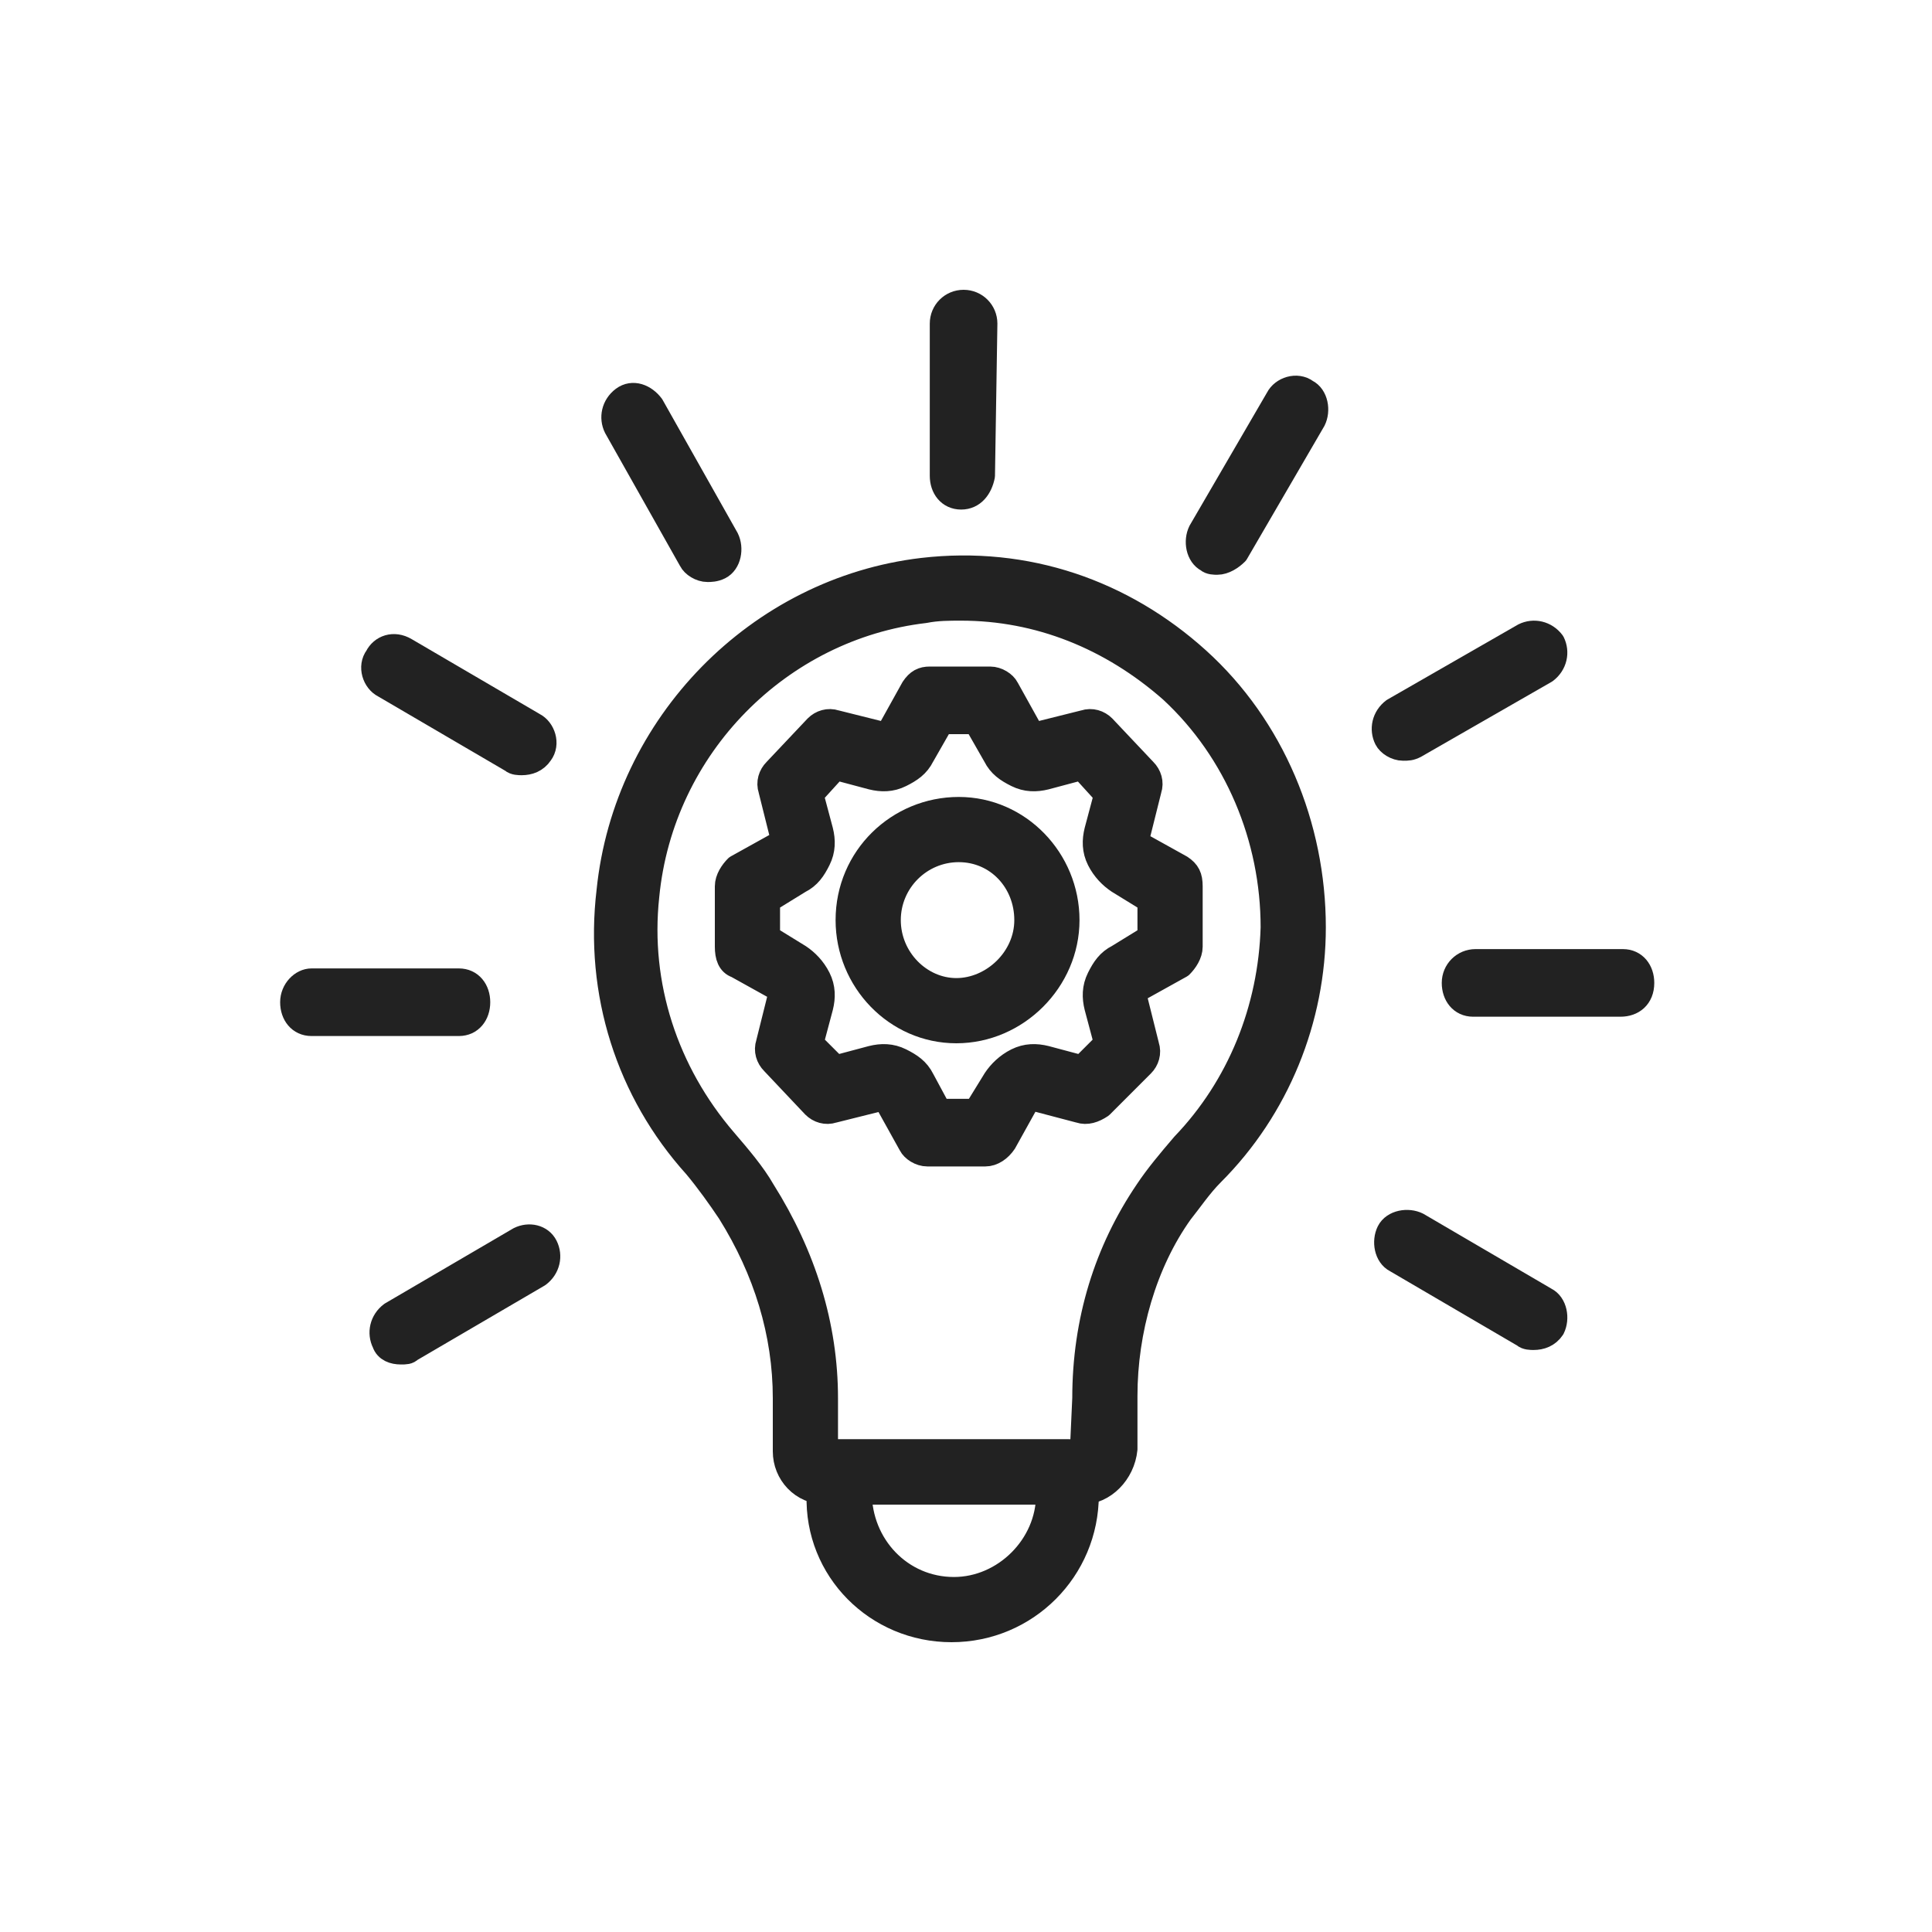 <?xml version="1.0" encoding="utf-8"?>
<!-- Generator: Adobe Illustrator 22.0.0, SVG Export Plug-In . SVG Version: 6.00 Build 0)  -->
<svg version="1.1" id="圖層_1" xmlns="http://www.w3.org/2000/svg" xmlns:xlink="http://www.w3.org/1999/xlink" x="0px" y="0px"
	 viewBox="0 0 80 80" style="enable-background:new 0 0 80 80;" xml:space="preserve">
<style type="text/css">
	
		.st0{fill-rule:evenodd;clip-rule:evenodd;fill:#222222;stroke:#222222;stroke-linecap:round;stroke-linejoin:round;stroke-miterlimit:10;}
	.st1{fill:#222222;stroke:#222222;stroke-linecap:round;stroke-linejoin:round;stroke-miterlimit:10;}
</style>
<g>
	<g>
		<path class="st0" d="M39.8,25.2c-0.5,0-1,0-1.5,0.1c-6,0.7-10.9,5.6-11.5,11.8c-0.4,3.7,0.8,7.3,3.2,10.1c0.6,0.7,1.2,1.4,1.6,2.1
			c1.7,2.7,2.6,5.6,2.6,8.6l0,2.2l10.6,0l0.1-2.2c0-3.2,0.9-6.1,2.6-8.6c0.4-0.6,0.9-1.2,1.5-1.9c2.3-2.4,3.6-5.6,3.7-9
			c0-3.7-1.5-7.3-4.2-9.8C46,26.4,43,25.2,39.8,25.2z M44.8,61.8H34.2c-1,0-1.7-0.8-1.7-1.7l0-2.2c0-2.7-0.8-5.3-2.3-7.7
			c-0.4-0.6-0.9-1.3-1.4-1.9c-2.8-3.1-4.1-7.2-3.6-11.4c0.7-6.9,6.2-12.5,13-13.3c4.3-0.5,8.3,0.9,11.4,3.7
			c3.1,2.8,4.8,6.9,4.8,11.1c0,3.8-1.5,7.5-4.2,10.2c-0.5,0.5-0.9,1.1-1.3,1.6c-1.5,2.1-2.3,4.9-2.3,7.6l0,2.2
			C46.5,61,45.7,61.8,44.8,61.8z"/>
	</g>
	<g>
		<path class="st0" d="M35.6,61.8L35.6,61.8c0,2.2,1.7,4,3.9,4c2.1,0,3.9-1.8,3.9-3.9v-0.1H35.6z M39.4,67.5c-3.1,0-5.6-2.5-5.5-5.6
			l0-0.9c0-0.5,0.4-0.9,0.8-0.9h9.5c0.5,0,0.8,0.4,0.8,0.9l0,0.9C45,65,42.5,67.5,39.4,67.5z"/>
	</g>
	<g>
		<path class="st1" d="M39.8,20.6c-0.5,0-0.8-0.4-0.8-0.9l0-6.3c0-0.5,0.4-0.9,0.9-0.9c0.5,0,0.9,0.4,0.9,0.9l-0.1,6.3
			C40.6,20.2,40.3,20.6,39.8,20.6z"/>
	</g>
	<g>
		<path class="st1" d="M29.3,23.6c-0.3,0-0.6-0.2-0.7-0.4l-3.1-5.5c-0.2-0.4-0.1-0.9,0.3-1.2c0.4-0.3,0.9-0.1,1.2,0.3l3.1,5.5
			c0.2,0.4,0.1,1-0.3,1.2C29.6,23.6,29.4,23.6,29.3,23.6z"/>
	</g>
	<g>
		<path class="st1" d="M21.6,31.6c-0.1,0-0.3,0-0.4-0.1l-5.3-3.1c-0.4-0.2-0.6-0.8-0.3-1.2c0.2-0.4,0.7-0.6,1.2-0.3l5.3,3.1
			c0.4,0.2,0.6,0.8,0.3,1.2C22.2,31.5,21.9,31.6,21.6,31.6z"/>
	</g>
	<g>
		<path class="st1" d="M19,42.4h-6.1c-0.5,0-0.8-0.4-0.8-0.9s0.4-0.9,0.8-0.9H19c0.5,0,0.8,0.4,0.8,0.9S19.5,42.4,19,42.4z"/>
	</g>
	<g>
		<path class="st1" d="M16.6,56c-0.3,0-0.6-0.1-0.7-0.4c-0.2-0.4-0.1-0.9,0.3-1.2l5.3-3.1c0.4-0.2,0.9-0.1,1.1,0.3s0.1,0.9-0.3,1.2
			l-5.3,3.1C16.9,56,16.8,56,16.6,56z"/>
	</g>
	<g>
		<path class="st1" d="M63.5,55.4c-0.1,0-0.3,0-0.4-0.1l-5.3-3.1c-0.4-0.2-0.5-0.8-0.3-1.2c0.2-0.4,0.8-0.5,1.2-0.3l5.3,3.1
			c0.4,0.2,0.5,0.8,0.3,1.2C64.1,55.3,63.8,55.4,63.5,55.4z"/>
	</g>
	<g>
		<path class="st1" d="M67.1,41.6H61c-0.5,0-0.8-0.4-0.8-0.9c0-0.5,0.4-0.9,0.9-0.9h6.1c0.5,0,0.8,0.4,0.8,0.9
			C68,41.3,67.6,41.6,67.1,41.6z"/>
	</g>
	<g>
		<path class="st1" d="M58.1,31c-0.3,0-0.6-0.2-0.7-0.4c-0.2-0.4-0.1-0.9,0.3-1.2l5.4-3.1c0.4-0.2,0.9-0.1,1.2,0.3
			c0.2,0.4,0.1,0.9-0.3,1.2l-5.4,3.1C58.4,31,58.3,31,58.1,31z"/>
	</g>
	<g>
		<path class="st1" d="M50.4,23.3c-0.1,0-0.3,0-0.4-0.1c-0.4-0.2-0.5-0.8-0.3-1.2l3.2-5.5c0.2-0.4,0.8-0.6,1.2-0.3
			c0.4,0.2,0.5,0.8,0.3,1.2l-3.2,5.5C51,23.1,50.7,23.3,50.4,23.3z"/>
	</g>
	<g>
		<path class="st0" d="M46.2,40.8L46.2,40.8L46.2,40.8z M38.9,46h1.5l0.8-1.3c0.2-0.3,0.5-0.6,0.9-0.8c0.4-0.2,0.8-0.2,1.2-0.1
			l1.5,0.4l1-1l-0.4-1.5c-0.1-0.4-0.1-0.8,0.1-1.2v0l0,0c0.2-0.4,0.4-0.7,0.8-0.9l1.3-0.8l0-1.5l-1.3-0.8c-0.3-0.2-0.6-0.5-0.8-0.9
			c-0.2-0.4-0.2-0.8-0.1-1.2l0.4-1.5l-1-1.1l-1.5,0.4c-0.4,0.1-0.8,0.1-1.2-0.1c-0.4-0.2-0.7-0.4-0.9-0.8l-0.8-1.4H39l-0.8,1.4
			c-0.2,0.4-0.5,0.6-0.9,0.8c-0.4,0.2-0.8,0.2-1.2,0.1l-1.5-0.4l-1,1.1l0.4,1.5c0.1,0.4,0.1,0.8-0.1,1.2c-0.2,0.4-0.4,0.7-0.8,0.9
			l-1.3,0.8l0,1.5l1.3,0.8c0.3,0.2,0.6,0.5,0.8,0.9c0.2,0.4,0.2,0.8,0.1,1.2l-0.4,1.5l1,1l1.5-0.4c0.4-0.1,0.8-0.1,1.2,0.1
			c0.4,0.2,0.7,0.4,0.9,0.8L38.9,46z M40.8,47.8h-2.4c-0.3,0-0.6-0.2-0.7-0.4l-1-1.8l-0.4-0.9l0.2,0.8L34.5,46
			c-0.3,0.1-0.6,0-0.8-0.2L32,44c-0.2-0.2-0.3-0.5-0.2-0.8l0.5-2l0-0.2l-1.8-1c-0.3-0.1-0.4-0.4-0.4-0.8l0-2.5
			c0-0.3,0.2-0.6,0.4-0.8l1.8-1l0.1-0.2l-0.5-2c-0.1-0.3,0-0.6,0.2-0.8l1.7-1.8c0.2-0.2,0.5-0.3,0.8-0.2l2,0.5l0.2-0.1l1-1.8
			c0.2-0.3,0.4-0.4,0.7-0.4H41c0.3,0,0.6,0.2,0.7,0.4l1,1.8l0.2,0.1l2-0.5c0.3-0.1,0.6,0,0.8,0.2l1.7,1.8c0.2,0.2,0.3,0.5,0.2,0.8
			l-0.5,2l0,0.2l1.8,1c0.3,0.2,0.4,0.4,0.4,0.8l0,2.5c0,0.3-0.2,0.6-0.4,0.8l-1.8,1L47,41.2c0,0,0,0.1,0,0.1l0.5,2
			c0.1,0.3,0,0.6-0.2,0.8l-1.7,1.7C45.3,46,45,46.1,44.7,46l-1.9-0.5l-0.9-0.4l0.7,0.4l-1,1.8C41.4,47.6,41.1,47.8,40.8,47.8z"/>
	</g>
	<g>
		<path class="st0" d="M39.7,35.2c-1.6,0-2.9,1.3-2.9,2.9c0,1.6,1.3,2.9,2.8,2.9s2.9-1.3,2.9-2.9C42.5,36.5,41.3,35.2,39.7,35.2z
			 M39.6,42.7c-2.5,0-4.5-2.1-4.5-4.6c0-2.6,2.1-4.6,4.6-4.6c2.5,0,4.5,2.1,4.5,4.6C44.2,40.6,42.1,42.7,39.6,42.7z"/>
	</g>
</g>
</svg>
